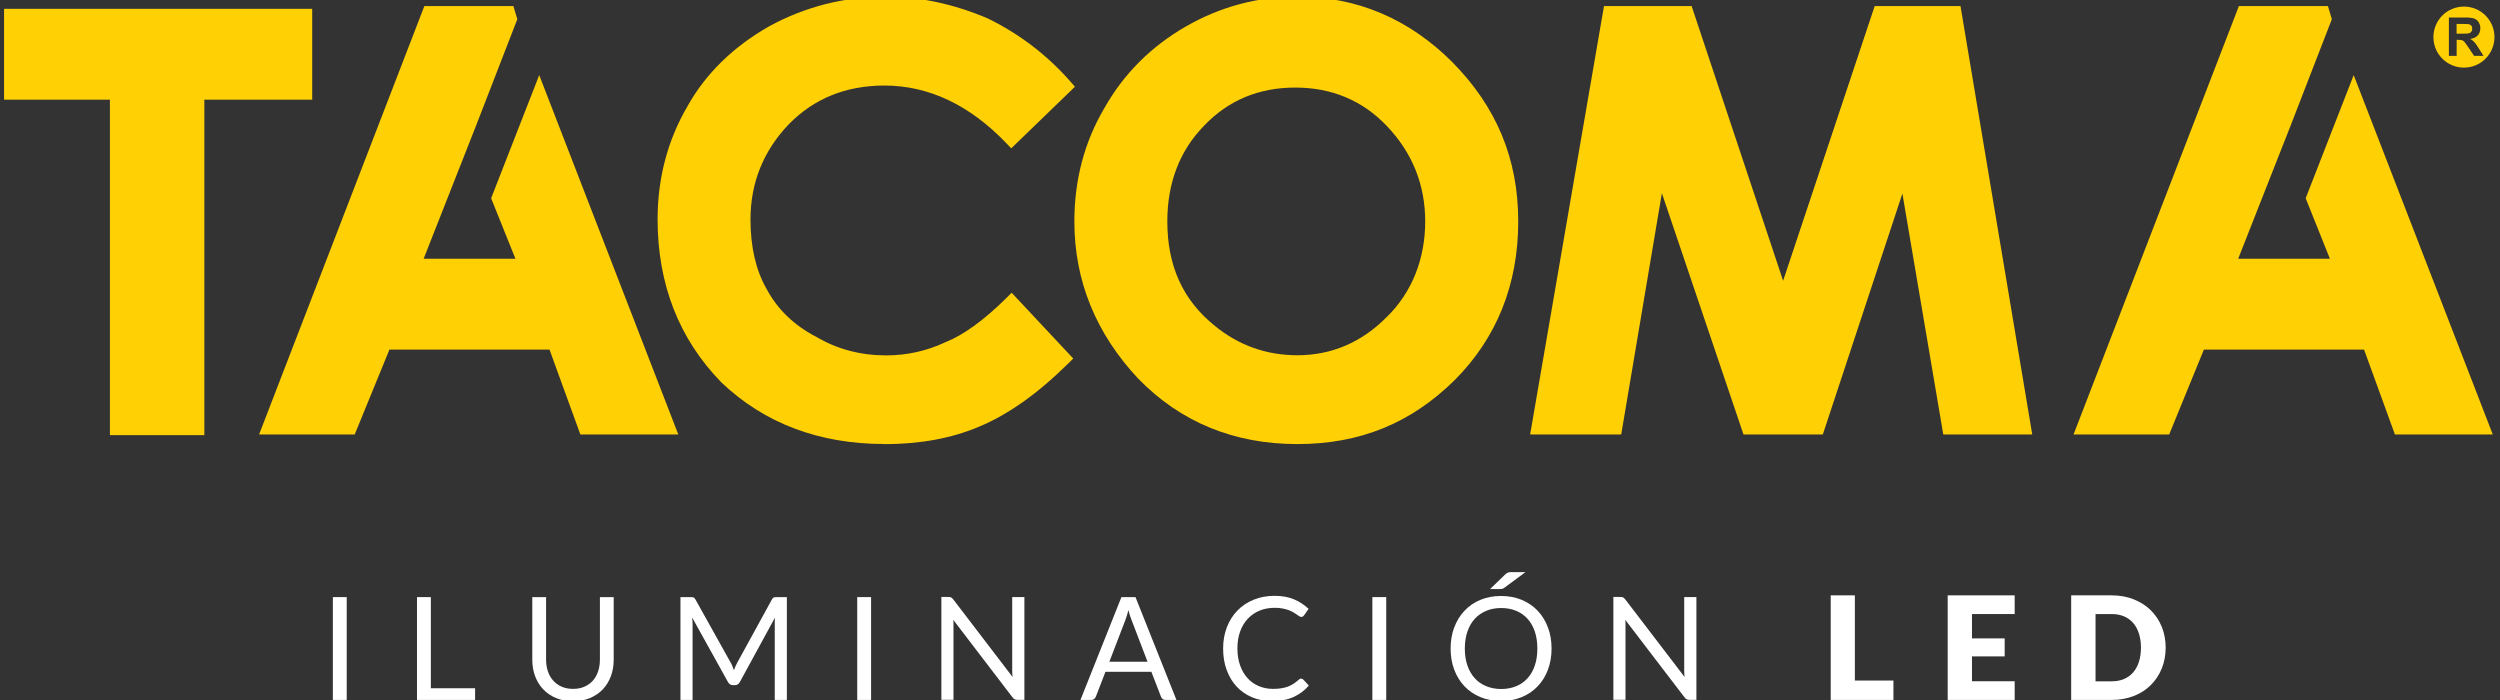 <svg xmlns="http://www.w3.org/2000/svg" width="300" height="84" viewBox="0 0 300 84" fill="none"><rect x="0" y="0" width="300" height="84" fill="#333333" stroke="none"/><g clip-path="url(#clip0_312_412)"><mask id="mask0_312_412" style="mask-type:luminance" maskUnits="userSpaceOnUse" x="-58" y="-31" width="416" height="145"><path d="M357.312 -30.24H-57.48V113.971H357.312V-30.24Z" fill="white"></path></mask><g mask="url(#mask0_312_412)"><mask id="mask1_312_412" style="mask-type:luminance" maskUnits="userSpaceOnUse" x="-58" y="-31" width="416" height="145"><path d="M357.312 -30.24H-57.48V113.971H357.312V-30.24Z" fill="white"></path></mask><g mask="url(#mask1_312_412)"><path d="M295.672 0.79C293.648 0.79 292.01 2.428 292.01 4.452C292.01 6.477 293.648 8.115 295.672 8.115C297.697 8.115 299.335 6.477 299.335 4.452C299.335 2.428 297.697 0.79 295.672 0.79ZM296.89 6.703L296.218 5.704C295.975 5.343 295.815 5.124 295.731 5.023C295.647 4.931 295.546 4.864 295.454 4.83C295.353 4.797 295.202 4.78 294.983 4.78H294.799V6.703H293.866V2.1H295.823C296.311 2.1 296.672 2.142 296.899 2.226C297.125 2.31 297.302 2.453 297.436 2.663C297.571 2.873 297.638 3.117 297.638 3.385C297.638 3.73 297.537 4.015 297.335 4.242C297.134 4.469 296.831 4.612 296.428 4.671C296.63 4.788 296.798 4.914 296.924 5.057C297.058 5.2 297.235 5.443 297.453 5.805L298.016 6.703H296.907H296.89Z" fill="#FFD003"></path><path d="M296.673 3.444C296.673 3.293 296.631 3.167 296.547 3.066C296.463 2.974 296.345 2.915 296.194 2.89C296.118 2.881 295.891 2.873 295.513 2.873H294.791V4.041H295.48C295.925 4.041 296.202 4.024 296.311 3.982C296.421 3.948 296.513 3.881 296.572 3.789C296.631 3.696 296.664 3.579 296.664 3.444" fill="#FFD003"></path><path d="M24.521 52.215H13.189V11.962H0.488V1.059H37.465V11.962H24.521V52.215Z" fill="#FFD003"></path><path d="M81.397 52.139H69.646L65.941 41.95H46.731L42.564 52.139H31.09L50.922 0.731H61.607L62.078 2.302L57.13 15.07L50.838 31.047H61.851L58.936 23.789L64.707 9.013L81.397 52.139Z" fill="#FFD003"></path><path d="M106.128 53.281C98.299 53.281 91.722 50.795 86.573 45.898C81.483 40.681 78.912 34.104 78.912 26.317C78.912 21.37 80.122 16.8 82.516 12.718C84.683 8.845 87.976 5.62 92.293 3.159C96.636 0.79 101.357 -0.403 106.347 -0.403C110.337 -0.403 114.419 0.471 118.493 2.193C122.323 4.057 125.667 6.611 128.481 9.82L128.993 10.408L121.349 17.8L120.778 17.203C116.376 12.6 111.445 10.265 106.128 10.265C101.533 10.265 97.686 11.819 94.671 14.893C91.613 18.085 90.059 21.933 90.059 26.326C90.059 29.652 90.714 32.474 92.016 34.717C93.318 37.145 95.317 39.06 97.955 40.421C100.467 41.908 103.272 42.647 106.347 42.647C108.799 42.647 111.177 42.126 113.411 41.084C115.62 40.211 118.09 38.413 120.803 35.725L121.399 35.129L128.791 43.025L128.22 43.588C126.347 45.436 124.499 47.007 122.735 48.25C120.954 49.501 119.215 50.484 117.552 51.173C114.268 52.584 110.421 53.298 106.128 53.298" fill="#FFD003"></path><path d="M174.284 7.459C169.067 2.243 162.801 -0.403 155.678 -0.403C150.923 -0.403 146.413 0.807 142.263 3.201C138.088 5.611 134.812 8.904 132.527 12.97C130.133 17.018 128.924 21.596 128.924 26.569C128.924 33.667 131.494 40.001 136.568 45.419C141.641 50.644 148.076 53.29 155.678 53.29C163.28 53.29 169.378 50.719 174.536 45.637C179.609 40.564 182.188 34.146 182.188 26.569C182.188 18.992 179.534 12.785 174.292 7.468M166.421 38.027C163.414 41.076 159.802 42.63 155.678 42.63C151.973 42.63 148.647 41.446 145.791 39.111C141.944 36.019 140.079 31.912 140.079 26.569C140.079 21.949 141.557 18.085 144.481 15.095C147.37 12.046 151.049 10.508 155.426 10.508C159.802 10.508 163.498 12.054 166.405 15.103C169.471 18.304 171.025 22.159 171.025 26.578C171.025 30.996 169.479 35.045 166.413 38.044" fill="#FFD003"></path><path d="M243.87 52.139H233.194L228.288 23.226L218.738 52.139H209.22L199.426 23.184L194.546 52.139H183.617L192.479 0.731H202.996L213.975 33.693L224.962 0.731H235.26L243.87 52.139Z" fill="#FFD003"></path><path d="M299.134 52.139H287.391L283.686 41.95H264.467L260.301 52.139H248.826L268.667 0.731H279.352L279.822 2.302L274.875 15.07L268.583 31.047H279.587L276.681 23.789L282.443 9.013L299.134 52.139Z" fill="#FFD003"></path><path d="M41.606 71.652H39.943V83.992H41.606V71.652Z" fill="white"></path><path d="M51.702 82.589H57.011V83.992H50.039V71.652H51.702V82.589Z" fill="white"></path><path d="M68.764 82.665C69.276 82.665 69.73 82.581 70.125 82.404C70.528 82.228 70.864 81.993 71.141 81.682C71.418 81.371 71.628 81.001 71.771 80.573C71.914 80.144 71.989 79.666 71.989 79.153V71.652H73.644V79.153C73.644 79.867 73.535 80.522 73.308 81.136C73.081 81.74 72.762 82.27 72.342 82.715C71.922 83.16 71.41 83.504 70.805 83.765C70.2 84.017 69.52 84.143 68.764 84.143C68.008 84.143 67.327 84.017 66.723 83.765C66.118 83.513 65.605 83.16 65.185 82.715C64.757 82.27 64.438 81.74 64.211 81.136C63.984 80.531 63.875 79.867 63.875 79.153V71.652H65.53V79.145C65.53 79.657 65.605 80.136 65.748 80.564C65.891 80.993 66.101 81.362 66.387 81.673C66.664 81.984 67.008 82.228 67.403 82.404C67.806 82.581 68.26 82.665 68.772 82.665" fill="white"></path><path d="M87.897 79.968C87.956 80.119 88.015 80.27 88.074 80.43C88.133 80.27 88.191 80.119 88.25 79.968C88.309 79.825 88.385 79.674 88.469 79.523L92.627 71.938C92.702 71.803 92.778 71.728 92.853 71.694C92.938 71.669 93.047 71.652 93.198 71.652H94.424V83.992H92.971V74.92C92.971 74.802 92.971 74.668 92.971 74.533C92.971 74.399 92.988 74.256 92.996 74.113L88.788 81.833C88.645 82.093 88.443 82.219 88.191 82.219H87.948C87.696 82.219 87.494 82.093 87.351 81.833L83.051 74.088C83.067 74.239 83.084 74.382 83.093 74.525C83.093 74.668 83.109 74.802 83.109 74.92V83.992H81.656V71.652H82.883C83.034 71.652 83.143 71.669 83.227 71.694C83.303 71.719 83.387 71.803 83.454 71.938L87.696 79.54C87.78 79.674 87.847 79.825 87.906 79.977" fill="white"></path><path d="M104.53 71.652H102.867V83.992H104.53V71.652Z" fill="white"></path><path d="M114.149 71.703C114.216 71.745 114.3 71.82 114.393 71.929L121.508 81.237C121.491 81.085 121.482 80.942 121.474 80.8C121.474 80.657 121.466 80.522 121.466 80.388V71.644H122.927V83.983H122.087C121.961 83.983 121.844 83.958 121.76 83.916C121.676 83.874 121.583 83.79 121.499 83.681L114.393 74.382C114.401 74.525 114.41 74.668 114.418 74.802C114.418 74.936 114.418 75.062 114.418 75.18V83.975H112.965V71.635H113.822C113.973 71.635 114.082 71.652 114.149 71.686" fill="white"></path><path d="M141.164 83.992H139.879C139.728 83.992 139.61 83.958 139.518 83.882C139.425 83.807 139.358 83.715 139.316 83.597L138.165 80.615H132.655L131.504 83.597C131.462 83.698 131.395 83.79 131.303 83.874C131.202 83.958 131.084 83.992 130.941 83.992H129.656L134.57 71.652H136.259L141.173 83.992H141.164ZM133.117 79.405H137.703L135.78 74.382C135.654 74.071 135.528 73.685 135.41 73.215C135.351 73.45 135.284 73.668 135.225 73.87C135.167 74.071 135.108 74.239 135.049 74.391L133.125 79.405H133.117Z" fill="white"></path><path d="M156.15 81.447C156.242 81.447 156.326 81.48 156.402 81.556L157.057 82.27C156.553 82.858 155.94 83.311 155.226 83.639C154.512 83.967 153.647 84.126 152.63 84.126C151.748 84.126 150.942 83.975 150.219 83.664C149.505 83.353 148.884 82.925 148.38 82.371C147.867 81.816 147.481 81.153 147.195 80.38C146.91 79.607 146.775 78.75 146.775 77.818C146.775 76.885 146.927 76.037 147.229 75.256C147.531 74.483 147.951 73.811 148.497 73.257C149.043 72.702 149.69 72.265 150.446 71.963C151.202 71.652 152.042 71.501 152.949 71.501C153.857 71.501 154.629 71.644 155.285 71.921C155.94 72.198 156.519 72.585 157.032 73.063L156.494 73.828C156.452 73.887 156.41 73.929 156.36 73.971C156.309 74.004 156.234 74.029 156.141 74.029C156.066 74.029 155.99 74.004 155.906 73.945C155.822 73.887 155.73 73.819 155.612 73.744C155.495 73.66 155.36 73.576 155.209 73.483C155.058 73.391 154.873 73.307 154.663 73.223C154.453 73.147 154.209 73.08 153.924 73.021C153.647 72.963 153.319 72.937 152.958 72.937C152.303 72.937 151.698 73.047 151.152 73.273C150.606 73.5 150.135 73.828 149.741 74.239C149.346 74.659 149.035 75.172 148.817 75.777C148.598 76.381 148.489 77.053 148.489 77.801C148.489 78.549 148.598 79.254 148.817 79.859C149.035 80.464 149.337 80.976 149.715 81.388C150.093 81.808 150.547 82.119 151.068 82.337C151.589 82.555 152.143 82.665 152.748 82.665C153.109 82.665 153.437 82.648 153.731 82.597C154.025 82.555 154.293 82.488 154.537 82.396C154.789 82.303 155.016 82.186 155.234 82.043C155.444 81.9 155.663 81.732 155.881 81.539C155.982 81.455 156.074 81.413 156.167 81.413" fill="white"></path><path d="M166.347 71.652H164.684V83.992H166.347V71.652Z" fill="white"></path><path d="M186.187 77.826C186.187 78.75 186.044 79.599 185.75 80.371C185.465 81.144 185.045 81.808 184.515 82.362C183.986 82.917 183.348 83.353 182.6 83.656C181.853 83.967 181.029 84.118 180.122 84.118C179.215 84.118 178.4 83.967 177.653 83.656C176.905 83.345 176.275 82.917 175.746 82.362C175.217 81.808 174.805 81.144 174.511 80.371C174.217 79.599 174.074 78.75 174.074 77.826C174.074 76.902 174.217 76.054 174.511 75.281C174.805 74.508 175.217 73.845 175.746 73.282C176.275 72.719 176.913 72.282 177.653 71.98C178.392 71.677 179.215 71.518 180.122 71.518C181.029 71.518 181.853 71.669 182.6 71.98C183.348 72.291 183.986 72.727 184.515 73.282C185.045 73.845 185.456 74.508 185.75 75.281C186.044 76.054 186.187 76.902 186.187 77.826ZM184.482 77.826C184.482 77.07 184.381 76.39 184.179 75.785C183.969 75.18 183.684 74.668 183.306 74.256C182.928 73.836 182.474 73.517 181.937 73.299C181.399 73.072 180.803 72.963 180.139 72.963C179.475 72.963 178.887 73.072 178.35 73.299C177.812 73.525 177.35 73.845 176.972 74.256C176.594 74.668 176.3 75.18 176.09 75.785C175.889 76.39 175.779 77.07 175.779 77.826C175.779 78.582 175.88 79.263 176.09 79.859C176.292 80.464 176.594 80.968 176.972 81.388C177.35 81.808 177.812 82.127 178.35 82.345C178.887 82.564 179.484 82.681 180.139 82.681C180.794 82.681 181.399 82.572 181.937 82.345C182.474 82.127 182.928 81.808 183.306 81.388C183.684 80.976 183.978 80.464 184.179 79.859C184.381 79.263 184.482 78.582 184.482 77.826ZM183.071 68.645L180.551 70.51C180.45 70.577 180.366 70.627 180.29 70.653C180.215 70.678 180.122 70.686 179.996 70.686H178.812L180.618 68.939C180.677 68.88 180.727 68.838 180.777 68.805C180.828 68.771 180.878 68.737 180.929 68.721C180.979 68.695 181.038 68.679 181.097 68.67C181.155 68.662 181.239 68.653 181.34 68.653H183.062L183.071 68.645Z" fill="white"></path><path d="M194.79 71.703C194.857 71.745 194.941 71.82 195.033 71.929L202.148 81.237C202.131 81.085 202.123 80.942 202.115 80.8C202.115 80.657 202.106 80.522 202.106 80.388V71.644H203.568V83.983H202.728C202.602 83.983 202.484 83.958 202.4 83.916C202.316 83.874 202.224 83.79 202.14 83.681L195.033 74.382C195.042 74.525 195.05 74.668 195.059 74.802C195.059 74.936 195.059 75.062 195.059 75.18V83.975H193.605V71.635H194.462C194.613 71.635 194.723 71.652 194.79 71.686" fill="white"></path><path d="M222.584 81.665H227.212V83.992H219.686V71.442H222.584V81.665Z" fill="white"></path><path d="M241.761 71.442V73.685H236.637V76.608H240.56V78.767H236.637V81.749H241.761V83.992H233.723V71.442H241.761Z" fill="white"></path><path d="M259.881 77.709C259.881 78.616 259.721 79.456 259.411 80.22C259.1 80.984 258.663 81.648 258.092 82.211C257.529 82.774 256.849 83.21 256.051 83.521C255.253 83.832 254.371 83.992 253.396 83.992H248.541V71.442H253.396C254.371 71.442 255.253 71.602 256.051 71.921C256.849 72.24 257.529 72.677 258.092 73.231C258.655 73.786 259.1 74.449 259.411 75.214C259.721 75.978 259.881 76.818 259.881 77.717M256.916 77.709C256.916 77.087 256.832 76.532 256.672 76.028C256.513 75.525 256.286 75.105 255.983 74.76C255.681 74.416 255.32 74.147 254.883 73.962C254.446 73.777 253.959 73.685 253.405 73.685H251.464V81.757H253.405C253.959 81.757 254.455 81.665 254.883 81.48C255.32 81.295 255.689 81.026 255.983 80.682C256.286 80.338 256.513 79.909 256.672 79.414C256.832 78.91 256.916 78.347 256.916 77.725" fill="white"></path></g></g></g><defs><clipPath id="clip0_312_412"><rect width="299.04" height="84" fill="white" transform="translate(0.48)"></rect></clipPath></defs></svg>